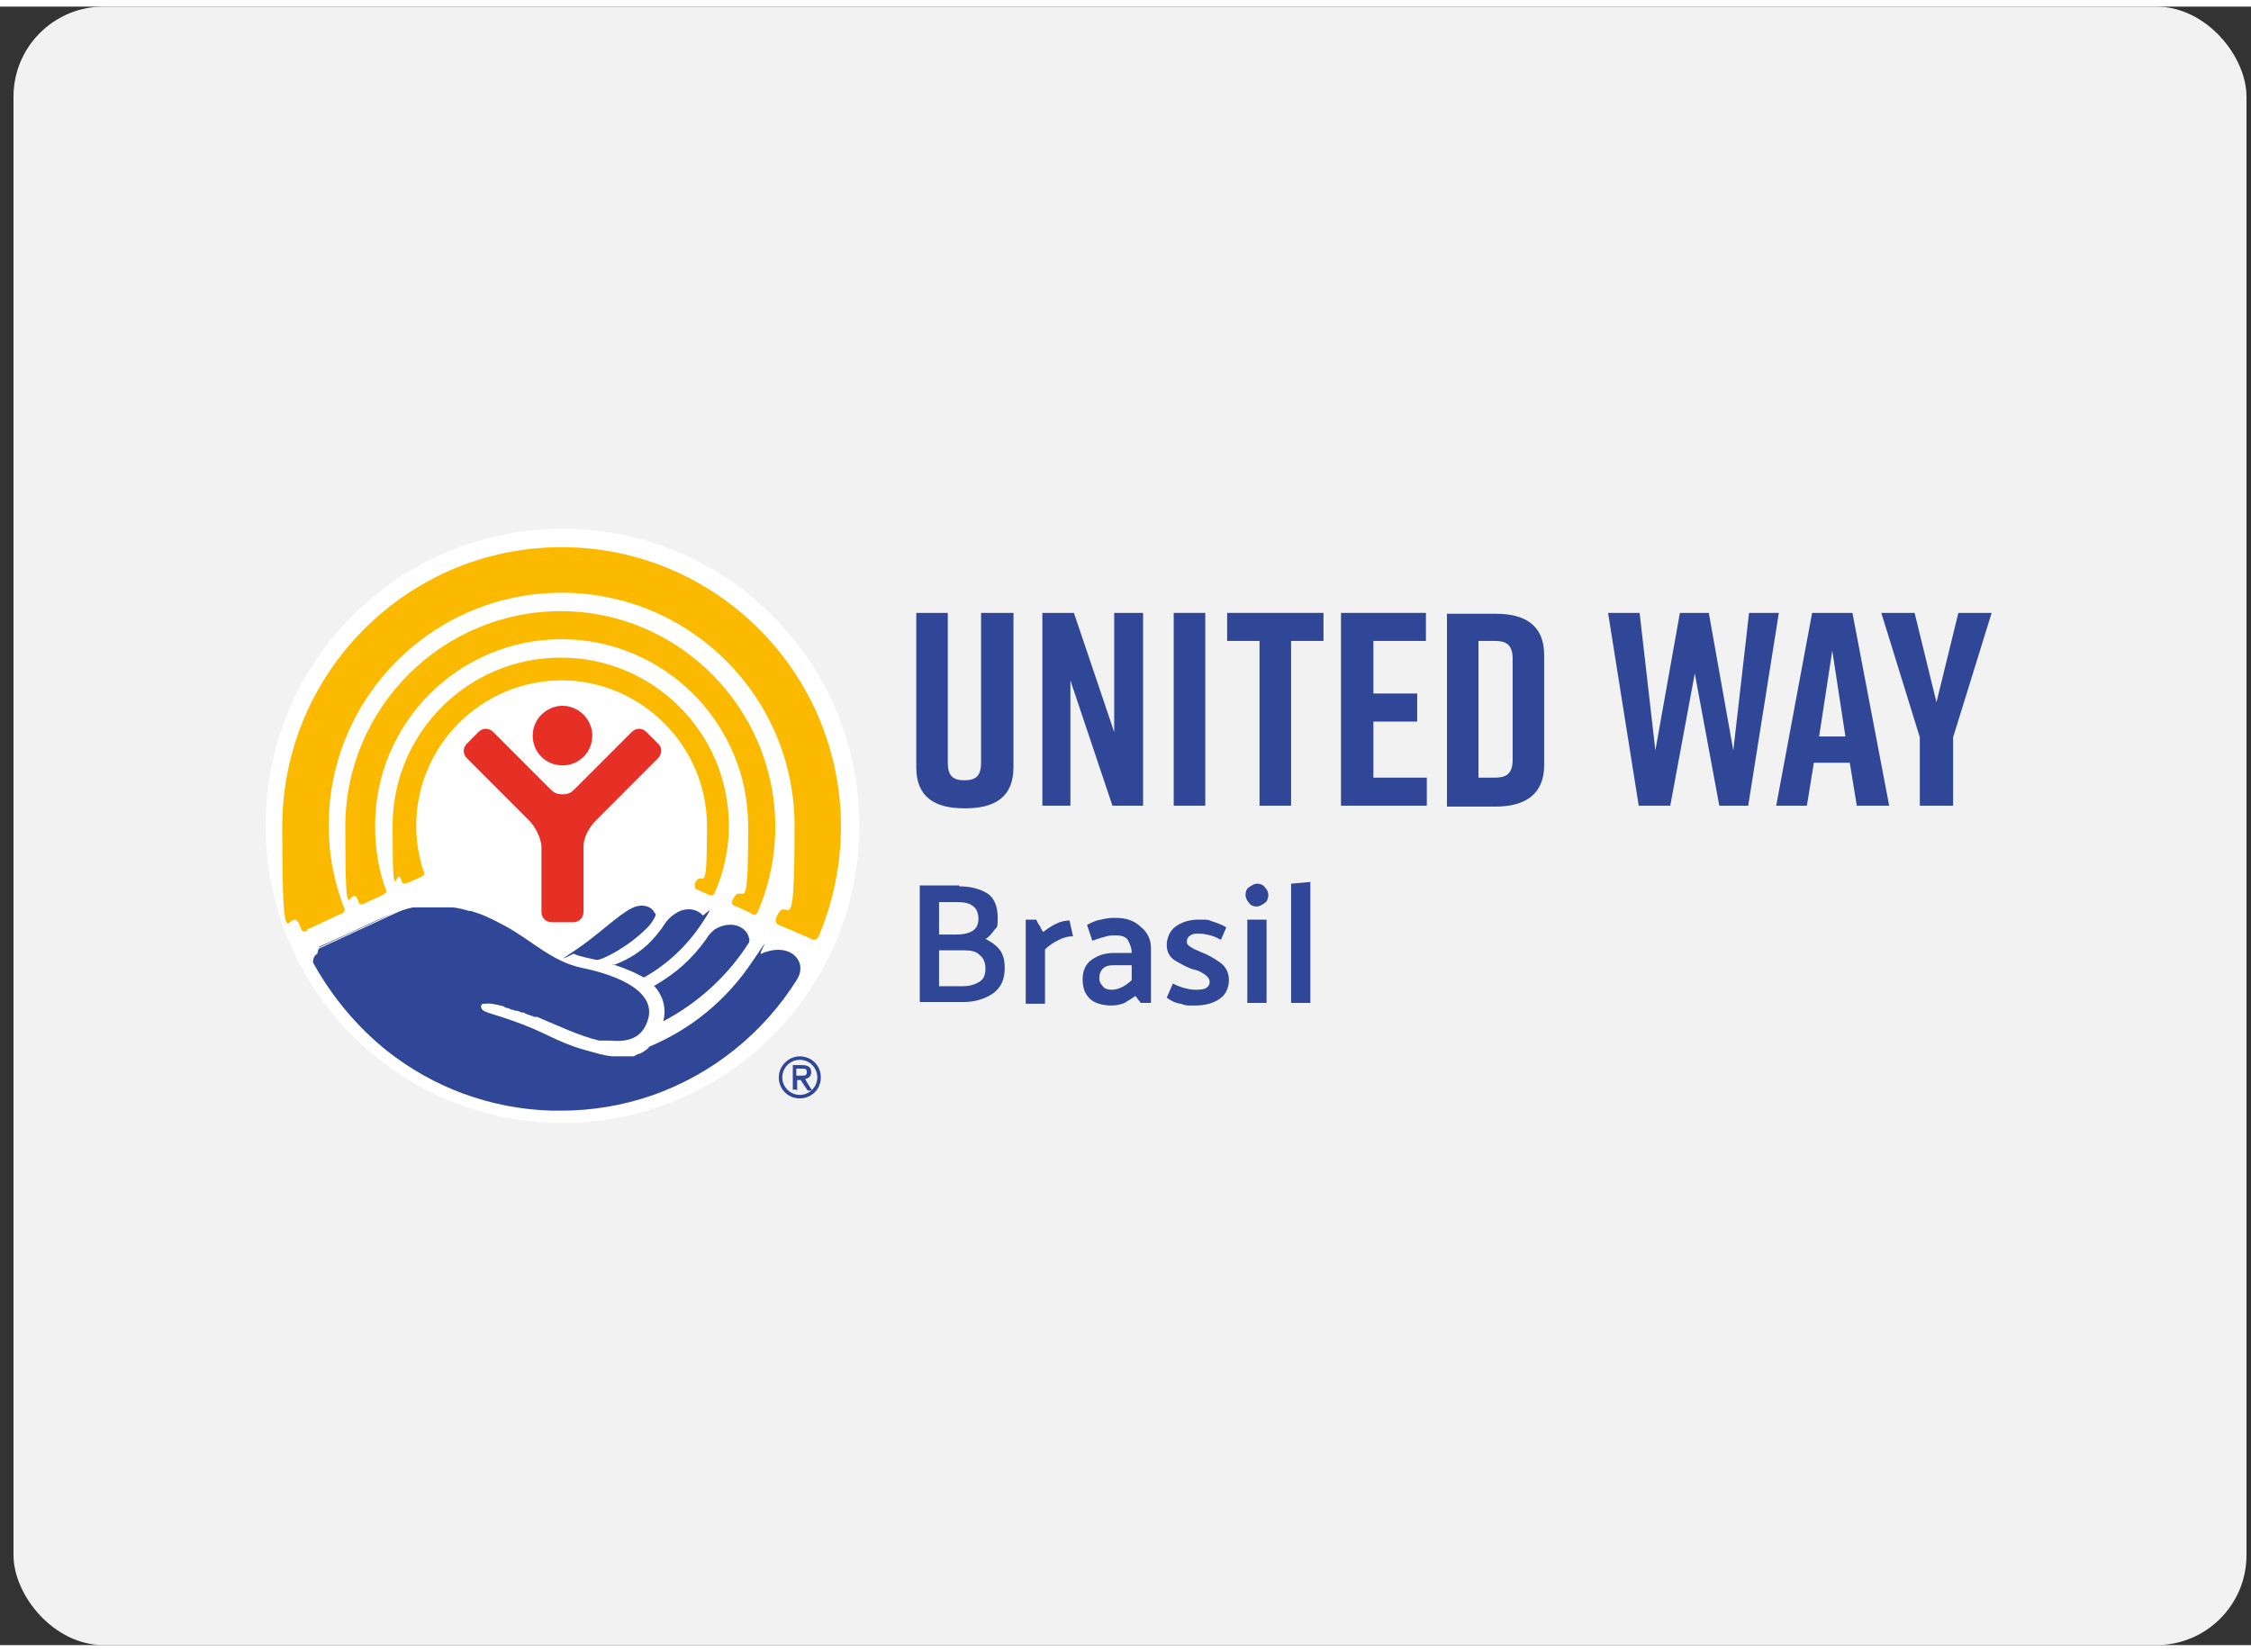 <svg xmlns="http://www.w3.org/2000/svg" width="124" height="91" viewBox="0.0 0.0 125.0 91.0" fill="none">
<rect x="0.0" y="0.0" width="125.0" height="91.0" fill="#333333" stroke="none"/>
<rect x="0.75" width="124" height="91" rx="5" fill="#F2F2F2" />
<path d="M56.279 42.239C56.279 43.894 55.258 44.526 53.605 44.526H53.556C51.951 44.526 50.881 43.942 50.881 42.239V33.672H52.632V41.995C52.632 42.774 52.972 42.969 53.556 42.969C54.139 42.969 54.48 42.774 54.48 41.995V33.672H56.279V42.239Z" fill="#304697" />
<path d="M57.884 44.38V33.672H59.635L61.872 40.292V33.672H63.476V44.38H61.774L59.44 37.42V44.38H57.835H57.884Z" fill="#304697" />
<path d="M65.178 44.38V33.672H66.929V44.38H65.178Z" fill="#304697" />
<path d="M73.494 35.23H71.695V44.38H69.944V35.23H68.144V33.672H73.494V35.23Z" fill="#304697" />
<path d="M74.466 44.38V33.672H79.183V35.23H76.266V38.15H78.697V39.708H76.266V42.823H79.232V44.38H74.466Z" fill="#304697" />
<path d="M85.748 35.96V42.142C85.748 43.748 84.679 44.429 83.074 44.429H80.351V33.721H83.074C84.679 33.721 85.748 34.354 85.748 36.009V35.96ZM83.025 35.23H82.101V42.823H83.025C83.609 42.823 83.998 42.628 83.998 41.849V36.203C83.998 35.425 83.609 35.23 83.025 35.23Z" fill="#304697" />
<path d="M97.128 44.38H95.474L94.113 37.031L92.751 44.38H91L89.298 33.672H91.049L91.924 41.314L93.286 33.672H94.891L96.252 41.314L97.128 33.672H98.781L97.079 44.38H97.128Z" fill="#304697" />
<path d="M102.671 41.995H100.726L100.337 44.38H98.635L100.629 33.672H102.866L104.908 44.38H103.109L102.72 41.995H102.671ZM102.477 40.535L101.748 35.765L101.018 40.535H102.526H102.477Z" fill="#304697" />
<path d="M108.41 44.38H106.61V40.584L104.471 33.672H106.319L107.534 38.637L108.75 33.672H110.598L108.458 40.584V44.38H108.41Z" fill="#304697" />
<path d="M47.721 45.5C47.721 54.602 40.329 62 31.235 62C22.142 62 14.75 54.602 14.75 45.5C14.75 36.398 22.093 29 31.235 29C40.378 29 47.721 36.398 47.721 45.5Z" fill="white" />
<path d="M22.677 48.664C22.823 48.566 23.212 48.42 23.406 48.323C23.601 48.226 23.601 48.128 23.503 47.982C23.26 47.203 23.114 46.376 23.114 45.5C23.114 41.022 26.762 37.42 31.187 37.42C35.612 37.42 39.259 41.071 39.259 45.5C39.259 49.929 39.016 47.739 38.578 48.712C38.578 48.761 38.578 48.907 38.627 49.004C38.773 49.053 39.259 49.296 39.405 49.345C39.551 49.394 39.648 49.345 39.697 49.199C40.183 48.08 40.475 46.814 40.475 45.5C40.475 40.341 36.293 36.155 31.138 36.155C25.983 36.155 21.801 40.341 21.801 45.5C21.801 50.659 21.996 47.544 22.288 48.518C22.288 48.664 22.433 48.761 22.579 48.664" fill="#FBBA00" />
<path d="M20.294 49.783C20.488 49.686 21.169 49.394 21.315 49.296C21.509 49.199 21.461 49.053 21.412 49.004C21.023 47.934 20.829 46.766 20.829 45.5C20.829 39.757 25.497 35.133 31.187 35.133C36.876 35.133 41.545 39.805 41.545 45.5C41.545 51.195 41.253 48.372 40.669 49.637C40.669 49.686 40.572 49.88 40.767 49.929C40.913 49.978 41.691 50.319 41.788 50.416C41.934 50.465 42.031 50.416 42.08 50.27C42.712 48.81 43.052 47.203 43.052 45.549C43.052 38.978 37.703 33.575 31.138 33.575C24.573 33.575 19.175 38.929 19.175 45.549C19.175 52.168 19.418 48.372 19.905 49.686C19.905 49.783 20.002 49.929 20.197 49.832" fill="#FBBA00" />
<path d="M17.084 51.243C17.327 51.146 18.738 50.464 18.981 50.367C19.224 50.27 19.127 50.075 19.078 49.978C18.543 48.566 18.251 47.057 18.251 45.5C18.251 38.345 24.038 32.553 31.187 32.553C38.335 32.553 44.122 38.345 44.122 45.5C44.122 52.655 43.733 49.004 43.101 50.611C43.101 50.708 43.004 50.903 43.247 51C43.49 51.097 44.851 51.681 45.046 51.779C45.24 51.876 45.386 51.827 45.484 51.584C46.262 49.734 46.699 47.641 46.699 45.548C46.699 36.982 39.745 30.022 31.187 30.022C22.628 30.022 15.674 36.982 15.674 45.548C15.674 54.115 16.063 49.394 16.695 51.146C16.695 51.243 16.792 51.438 17.035 51.341" fill="#FBBA00" />
<path d="M31.235 42.142C32.159 42.142 32.889 41.412 32.889 40.487C32.889 39.562 32.111 38.832 31.235 38.832C30.36 38.832 29.582 39.562 29.582 40.487C29.582 41.412 30.311 42.142 31.235 42.142Z" fill="#E63026" />
<path d="M31.819 50.854C32.159 50.854 32.403 50.611 32.403 50.27V46.619C32.403 46.133 32.743 45.548 33.083 45.208L36.536 41.752C36.779 41.509 36.779 41.119 36.536 40.925L35.904 40.292C35.661 40.048 35.32 40.048 35.077 40.292L31.965 43.407C31.77 43.602 31.624 43.748 31.235 43.748C30.846 43.748 30.701 43.602 30.506 43.407L27.394 40.292C27.151 40.048 26.81 40.048 26.567 40.292L25.935 40.925C25.692 41.168 25.692 41.509 25.935 41.752L29.387 45.208C29.728 45.548 30.02 46.133 30.068 46.619V50.27C30.068 50.611 30.311 50.854 30.652 50.854H31.868" fill="#E63026" />
<path d="M44.219 59.372H44.462C44.706 59.372 44.803 59.372 44.803 59.177C44.803 58.982 44.706 58.982 44.511 58.982H44.219V59.42V59.372ZM44.219 60.15H44.025V58.788H44.56C44.9 58.788 45.046 58.934 45.046 59.177C45.046 59.42 44.9 59.518 44.706 59.566L45.094 60.199H44.851L44.462 59.615H44.268V60.199L44.219 60.15ZM45.386 59.469C45.386 58.934 44.949 58.495 44.414 58.495C43.879 58.495 43.441 58.934 43.441 59.469C43.441 60.004 43.879 60.442 44.414 60.442C44.949 60.442 45.386 60.004 45.386 59.469ZM43.247 59.469C43.247 58.836 43.782 58.301 44.414 58.301C45.046 58.301 45.581 58.788 45.581 59.469C45.581 60.15 45.046 60.637 44.414 60.637C43.782 60.637 43.247 60.15 43.247 59.469Z" fill="#304697" />
<path d="M34.007 53.19C34.348 53.288 34.737 53.434 35.174 53.628C35.369 53.726 35.563 53.823 35.758 53.92C37.071 53.19 38.189 52.12 39.016 50.854C39.843 49.589 39.065 50.562 39.016 50.465C38.724 50.124 38.092 49.978 37.509 50.367C37.266 50.513 37.022 50.757 36.876 51C36.731 51.243 36.585 51.389 36.439 51.584C35.807 52.363 34.98 52.898 34.056 53.239L34.007 53.19Z" fill="#304697" />
<path d="M36.342 54.407C36.828 54.942 37.022 55.672 36.828 56.354C38.773 55.332 40.426 53.823 41.594 51.973C41.594 51.925 41.642 51.827 41.594 51.73C41.448 51.097 40.621 50.708 39.697 51.243C39.454 51.438 39.308 51.633 39.259 51.73C38.433 52.898 37.557 53.677 36.293 54.407H36.342Z" fill="#304697" />
<path d="M35.953 51.146C36.098 51 36.244 50.805 36.342 50.611C36.439 50.416 36.439 50.416 36.342 50.319C36.196 49.978 35.661 49.783 35.077 50.075C34.299 50.465 33.132 51.633 31.868 52.46C30.603 53.288 31.868 52.557 31.868 52.606C32.159 52.752 32.694 52.849 33.132 52.947C33.472 52.947 34.883 52.217 35.904 51.195L35.953 51.146Z" fill="#304697" />
<path d="M17.716 52.217C18.154 52.022 19.662 51.34 19.856 51.243C20.683 50.854 22.093 50.172 22.968 50.026C23.017 50.026 23.114 50.026 23.163 50.026C23.212 50.026 23.26 50.026 23.309 50.026C23.309 50.026 23.406 50.026 23.455 50.026C23.455 50.026 23.552 50.026 23.601 50.026C23.649 50.026 23.698 50.026 23.795 50.026C23.795 50.026 23.892 50.026 23.941 50.026C24.038 50.026 24.136 50.026 24.233 50.026C24.281 50.026 24.379 50.026 24.476 50.026H24.573C24.622 50.026 24.671 50.026 24.719 50.026C24.719 50.026 24.816 50.026 24.865 50.026C24.865 50.026 24.962 50.026 25.011 50.026C25.351 50.026 25.692 50.124 26.032 50.221C26.129 50.221 26.178 50.221 26.275 50.27C26.81 50.416 27.394 50.708 28.026 51.048C29.485 51.827 30.652 53.044 32.305 53.385C33.521 53.628 36.633 54.456 35.953 56.354C35.612 57.327 34.834 57.522 33.813 57.425C33.813 57.425 33.715 57.425 33.667 57.425C33.667 57.425 33.618 57.425 33.57 57.425C33.57 57.425 33.521 57.425 33.472 57.425C33.424 57.425 33.375 57.425 33.327 57.425C33.327 57.425 33.327 57.425 33.278 57.425C32.208 57.181 30.992 56.597 29.825 56.11C29.825 56.11 29.776 56.11 29.728 56.11C29.679 56.11 29.631 56.11 29.582 56.062C29.533 56.062 29.485 56.062 29.436 56.013C29.436 56.013 29.339 56.013 29.29 55.964C29.242 55.964 29.144 55.916 29.096 55.867C29.096 55.867 29.047 55.867 28.998 55.867C28.901 55.867 28.804 55.77 28.707 55.77C28.658 55.77 28.561 55.77 28.512 55.721C28.415 55.721 28.318 55.672 28.22 55.624C28.123 55.624 28.026 55.575 27.977 55.526C27.588 55.429 27.199 55.332 26.956 55.38C26.956 55.38 26.907 55.38 26.859 55.38C26.859 55.38 26.859 55.38 26.81 55.38C26.762 55.38 26.713 55.478 26.713 55.526C26.713 55.867 27.199 55.867 28.415 56.305C30.263 56.938 30.846 57.473 32.354 57.911C32.889 58.057 33.472 58.252 34.007 58.301C34.056 58.301 34.153 58.301 34.202 58.301C34.25 58.301 34.348 58.301 34.396 58.301C34.396 58.301 34.396 58.301 34.445 58.301C34.494 58.301 34.542 58.301 34.639 58.301C34.639 58.301 34.639 58.301 34.688 58.301C34.737 58.301 34.785 58.301 34.834 58.301C34.834 58.301 34.834 58.301 34.883 58.301C34.931 58.301 34.98 58.301 35.077 58.301C35.077 58.301 35.077 58.301 35.126 58.301C35.174 58.301 35.223 58.301 35.272 58.252C35.32 58.252 35.369 58.203 35.466 58.155C35.466 58.155 35.466 58.155 35.515 58.155C35.563 58.155 35.612 58.106 35.709 58.057C35.758 58.057 35.807 57.96 35.855 57.96C35.904 57.911 36.001 57.863 36.05 57.765C38.384 56.792 40.329 55.186 41.739 53.093C43.15 51 42.031 52.703 42.274 52.606C42.517 52.509 42.42 52.509 42.517 52.509C43.928 52.022 44.852 53.044 44.268 54.017C42.42 56.986 39.551 59.323 36.147 60.491C34.591 61.026 32.889 61.318 31.138 61.318C30.992 61.318 30.798 61.318 30.652 61.318C27.199 61.221 24.038 60.004 21.51 58.009C19.856 56.694 18.495 55.04 17.522 53.336C16.549 51.633 17.473 53.239 17.425 53.19C17.327 52.995 17.425 52.703 17.619 52.606L17.716 52.217Z" fill="#304697" />
<path d="M24.461 49.139L16.603 52.773L16.623 52.818L24.481 49.184L24.461 49.139Z" fill="white" />
<path d="M53.264 48.859C53.897 48.859 54.432 49.005 54.821 49.248C55.21 49.492 55.404 49.978 55.404 50.611C55.404 51.244 55.355 51.098 55.21 51.292C55.064 51.487 54.918 51.682 54.723 51.779C55.015 51.925 55.307 52.12 55.501 52.363C55.696 52.606 55.793 52.947 55.793 53.385C55.793 54.018 55.599 54.456 55.161 54.797C54.723 55.089 54.188 55.283 53.508 55.283H51.076V48.81H53.264V48.859ZM53.119 49.735H52.146V51.536H53.07C53.459 51.536 53.751 51.487 53.994 51.341C54.237 51.195 54.334 50.952 54.334 50.66C54.334 50.368 54.237 50.075 53.994 49.929C53.799 49.783 53.508 49.735 53.119 49.735ZM53.556 52.412H52.146V54.407H53.459C53.848 54.407 54.14 54.31 54.383 54.164C54.626 54.018 54.723 53.775 54.723 53.434C54.723 53.093 54.626 52.85 54.383 52.655C54.188 52.461 53.897 52.412 53.508 52.412H53.556Z" fill="#304697" />
<path d="M56.96 55.332V50.708H57.544C57.593 50.805 57.641 50.951 57.739 51.049C57.787 51.146 57.836 51.292 57.933 51.389C58.128 51.243 58.322 51.097 58.614 50.951C58.906 50.805 59.149 50.757 59.392 50.757L59.586 51.633C59.343 51.633 59.1 51.681 58.808 51.828C58.517 51.974 58.273 52.12 58.03 52.363V55.381H56.96V55.332Z" fill="#304697" />
<path d="M60.364 51C60.559 50.903 60.802 50.757 61.142 50.708C61.483 50.611 61.775 50.611 61.969 50.611C62.504 50.611 62.99 50.757 63.331 51.098C63.72 51.39 63.914 51.828 63.914 52.266V55.332H63.331C63.331 55.283 63.233 55.186 63.185 55.137C63.185 55.089 63.087 54.991 63.039 54.943C62.893 55.089 62.65 55.186 62.455 55.332C62.212 55.429 61.969 55.478 61.726 55.478C61.191 55.478 60.753 55.332 60.51 55.089C60.218 54.797 60.121 54.456 60.121 54.018C60.121 53.58 60.267 53.191 60.607 52.947C60.948 52.704 61.337 52.558 61.872 52.558H62.844C62.844 52.266 62.747 52.071 62.65 51.876C62.553 51.682 62.309 51.584 62.018 51.584C61.726 51.584 61.531 51.584 61.288 51.682C61.045 51.73 60.85 51.828 60.656 51.876C60.607 51.73 60.559 51.584 60.51 51.438C60.462 51.292 60.413 51.146 60.364 51ZM61.045 53.969C61.045 54.115 61.094 54.261 61.24 54.407C61.337 54.553 61.531 54.602 61.726 54.602C61.92 54.602 62.115 54.553 62.309 54.456C62.504 54.359 62.698 54.213 62.844 54.067V53.239H61.823C61.58 53.239 61.386 53.288 61.24 53.434C61.094 53.58 61.045 53.775 61.045 53.969Z" fill="#304697" />
<path d="M67.805 51.828C67.61 51.73 67.415 51.633 67.221 51.584C67.026 51.535 66.832 51.487 66.589 51.487C66.346 51.487 66.248 51.487 66.103 51.584C65.957 51.681 65.908 51.779 65.908 51.925C65.908 52.071 65.957 52.12 66.103 52.217C66.248 52.314 66.443 52.411 66.686 52.509C67.075 52.655 67.415 52.85 67.756 53.093C68.096 53.336 68.242 53.677 68.242 54.066C68.242 54.456 68.096 54.845 67.756 55.089C67.415 55.332 66.978 55.478 66.346 55.478C65.713 55.478 65.908 55.478 65.568 55.381C65.227 55.332 64.984 55.186 64.79 55.04L65.13 54.261C65.325 54.358 65.568 54.456 65.762 54.505C65.957 54.553 66.151 54.602 66.346 54.602C66.54 54.602 66.832 54.602 66.978 54.505C67.124 54.407 67.172 54.31 67.172 54.164C67.172 54.018 67.075 53.872 66.929 53.774C66.783 53.677 66.589 53.531 66.297 53.482C65.957 53.385 65.616 53.19 65.276 52.996C64.935 52.801 64.79 52.46 64.79 52.12C64.79 51.779 64.935 51.341 65.276 51.097C65.616 50.854 66.005 50.708 66.589 50.708C67.172 50.708 67.026 50.708 67.318 50.805C67.61 50.903 67.902 51 68.096 51.146L67.756 51.925L67.805 51.828Z" fill="#304697" />
<path d="M69.799 49.978C69.604 49.978 69.458 49.929 69.361 49.783C69.264 49.686 69.166 49.491 69.166 49.345C69.166 49.151 69.215 49.004 69.361 48.907C69.507 48.81 69.653 48.712 69.799 48.712C69.945 48.712 70.139 48.761 70.236 48.907C70.382 49.053 70.431 49.199 70.431 49.345C70.431 49.491 70.382 49.686 70.236 49.783C70.091 49.88 69.945 49.978 69.799 49.978ZM69.264 55.332V50.708H70.334V55.332H69.264Z" fill="#304697" />
<path d="M71.695 55.332V48.713L72.765 48.615V55.332H71.695Z" fill="#304697" />
</svg>